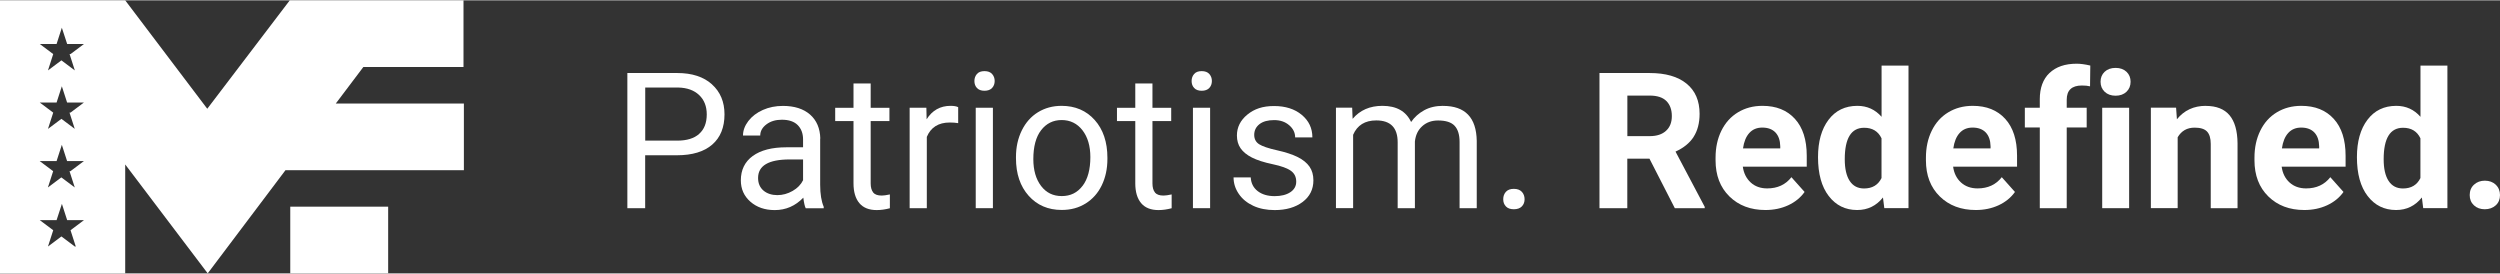 <svg xmlns="http://www.w3.org/2000/svg" id="Layer_1" width="5.48in" height=".6in" viewBox="0 0 394.55 43.09"><rect x="0" y="0" width="394.55" height="43.09" fill="#333333" stroke="none"/><path d="M112.37,13.26c-1.32-1.19-3.15-1.79-5.49-1.79h-7.87v21.33h2.81v-8.35h5.02c2.41,0,4.27-.56,5.56-1.68s1.94-2.71,1.94-4.78c0-1.96-.66-3.54-1.98-4.73h.01ZM110.34,21.08c-.8.71-1.95,1.06-3.46,1.06h-5.05v-8.38h5.21c1.4.03,2.5.43,3.3,1.19.8.76,1.2,1.78,1.2,3.05,0,1.34-.4,2.37-1.2,3.07h0Z" fill="#fff"></path><path d="M129.46,21.8c-.04-1.6-.58-2.86-1.61-3.77-1.04-.91-2.47-1.37-4.29-1.37-1.15,0-2.21.21-3.17.64s-1.72,1.01-2.29,1.75c-.56.74-.84,1.5-.84,2.29h2.72c0-.69.33-1.28.98-1.77s1.46-.73,2.43-.73c1.1,0,1.94.28,2.5.84s.85,1.32.85,2.26v1.25h-2.64c-2.28,0-4.04.46-5.3,1.37-1.25.91-1.88,2.2-1.88,3.85,0,1.36.5,2.48,1.5,3.36,1,.88,2.28,1.33,3.85,1.33,1.75,0,3.25-.65,4.51-1.96.1.8.22,1.36.38,1.67h2.84v-.23c-.37-.86-.56-2.02-.56-3.47v-7.29l.02-.02ZM126.75,28.37c-.34.7-.89,1.27-1.66,1.71s-1.57.66-2.42.66-1.62-.24-2.18-.72-.85-1.14-.85-1.99c0-1.94,1.66-2.92,4.98-2.92h2.12v3.25h0Z" fill="#fff"></path><path d="M137.81,30.32c-.26-.32-.4-.79-.4-1.43v-9.84h2.96v-2.09h-2.96v-3.84h-2.71v3.84h-2.89v2.09h2.89v9.83c0,1.35.31,2.39.92,3.12s1.53,1.1,2.74,1.1c.67,0,1.37-.1,2.08-.29v-2.18c-.55.12-.98.18-1.29.18-.63,0-1.08-.16-1.35-.48h0Z" fill="#fff"></path><path d="M146.24,18.78l-.04-1.83h-2.64v15.85h2.71v-11.25c.63-1.51,1.84-2.27,3.62-2.27.48,0,.92.03,1.33.1v-2.52c-.27-.14-.67-.21-1.2-.21-1.63,0-2.89.71-3.78,2.12h0Z" fill="#fff"></path><rect x="153.99" y="16.95" width="2.71" height="15.85" fill="#fff"></rect><path d="M155.37,11.17c-.53,0-.93.15-1.19.45s-.4.67-.4,1.11.13.81.4,1.1.67.44,1.19.44.93-.15,1.2-.44.41-.66.41-1.1-.14-.81-.41-1.11-.67-.45-1.2-.45Z" fill="#fff"></path><path d="M167.54,16.65c-1.4,0-2.64.34-3.73,1.01s-1.94,1.63-2.55,2.87-.92,2.64-.92,4.19v.19c0,2.46.67,4.44,2,5.93,1.33,1.49,3.07,2.24,5.22,2.24,1.43,0,2.69-.34,3.79-1.03s1.94-1.64,2.53-2.86.89-2.61.89-4.15v-.19c0-2.48-.67-4.47-2-5.96s-3.08-2.24-5.24-2.24h.01ZM170.85,29.27c-.81,1.08-1.9,1.62-3.28,1.62s-2.46-.53-3.27-1.6-1.22-2.48-1.22-4.23c0-1.98.41-3.51,1.23-4.57.82-1.06,1.9-1.6,3.24-1.6s2.46.54,3.29,1.62c.83,1.08,1.24,2.49,1.24,4.23,0,1.94-.41,3.46-1.22,4.53h0Z" fill="#fff"></path><path d="M182.28,30.32c-.26-.32-.4-.79-.4-1.43v-9.84h2.96v-2.09h-2.96v-3.84h-2.71v3.84h-2.89v2.09h2.89v9.83c0,1.35.31,2.39.92,3.12s1.53,1.1,2.74,1.1c.67,0,1.37-.1,2.08-.29v-2.18c-.55.12-.98.18-1.29.18-.63,0-1.08-.16-1.35-.48h0Z" fill="#fff"></path><rect x="188.27" y="16.95" width="2.71" height="15.85" fill="#fff"></rect><path d="M189.65,11.17c-.53,0-.93.15-1.19.45s-.4.67-.4,1.11.13.81.4,1.1.67.44,1.19.44.93-.15,1.2-.44.41-.66.41-1.1-.14-.81-.41-1.11-.67-.45-1.2-.45Z" fill="#fff"></path><path d="M204.82,24.74c-.84-.42-1.94-.78-3.29-1.08s-2.29-.62-2.81-.95-.78-.83-.78-1.48c0-.69.28-1.26.83-1.69s1.33-.64,2.31-.64,1.75.27,2.38.81.94,1.18.94,1.92h2.72c0-1.45-.56-2.63-1.68-3.56s-2.58-1.39-4.37-1.39-3.11.45-4.21,1.35-1.65,2-1.65,3.3c0,.78.19,1.46.58,2.02s.98,1.05,1.79,1.46,1.89.76,3.27,1.05,2.33.64,2.89,1.05.83.97.83,1.71c0,.69-.31,1.25-.93,1.66s-1.44.62-2.47.62c-1.11,0-2.01-.27-2.69-.8s-1.04-1.25-1.09-2.16h-2.71c0,.94.28,1.81.83,2.61.55.81,1.32,1.43,2.29,1.88.97.45,2.1.67,3.37.67,1.81,0,3.28-.43,4.41-1.28s1.7-1.99,1.7-3.41c0-.85-.2-1.57-.61-2.16s-1.03-1.1-1.87-1.52h.02Z" fill="#fff"></path><path d="M227.76,16.65c-1.15,0-2.15.23-3,.7s-1.53,1.08-2.06,1.85c-.8-1.7-2.31-2.55-4.53-2.55-1.97,0-3.54.68-4.7,2.05l-.07-1.76h-2.56v15.85h2.71v-11.57c.65-1.51,1.87-2.27,3.65-2.27,2.26,0,3.38,1.15,3.38,3.46v10.39h2.72v-10.52c.11-1.02.49-1.82,1.16-2.42.66-.6,1.5-.9,2.5-.9,1.22,0,2.09.28,2.61.84s.78,1.41.78,2.54v10.46h2.71v-10.62c-.06-3.68-1.83-5.52-5.3-5.52h0Z" fill="#fff"></path><path d="M238.91,29.75c-.56,0-.97.16-1.25.47s-.42.7-.42,1.17.14.83.42,1.13.7.45,1.25.45.98-.15,1.27-.45.43-.68.43-1.13-.14-.86-.43-1.17-.71-.47-1.27-.47Z" fill="#fff"></path><path d="M267.28,21.55c.63-.97.95-2.19.95-3.64,0-2.05-.68-3.64-2.05-4.76s-3.31-1.68-5.83-1.68h-7.92v21.33h4.39v-7.81h3.5l4,7.81h4.72v-.21l-4.61-8.72c1.28-.58,2.23-1.35,2.86-2.32h-.01ZM262.93,20.59c-.61.56-1.46.84-2.56.84h-3.54v-6.4h3.53c1.18,0,2.06.29,2.63.86.57.57.86,1.37.86,2.37s-.3,1.76-.91,2.32h0Z" fill="#fff"></path><path d="M278.15,16.65c-1.45,0-2.73.34-3.86,1.02-1.13.68-2,1.65-2.62,2.9-.62,1.26-.92,2.68-.92,4.27v.41c0,2.37.73,4.27,2.19,5.7s3.35,2.14,5.68,2.14c1.32,0,2.52-.25,3.6-.75,1.08-.5,1.94-1.2,2.58-2.1l-2.08-2.33c-.92,1.18-2.19,1.77-3.82,1.77-1.05,0-1.93-.31-2.61-.94s-1.1-1.46-1.24-2.49h10.09v-1.73c0-2.51-.62-4.45-1.87-5.82s-2.95-2.05-5.12-2.05h0ZM280.97,23.37h-5.89c.15-1.06.48-1.87,1-2.44s1.2-.85,2.04-.85c.9,0,1.59.26,2.08.77.49.52.74,1.24.76,2.19v.34h.01Z" fill="#fff"></path><path d="M296.95,18.38c-1.01-1.15-2.28-1.73-3.82-1.73-1.92,0-3.44.73-4.55,2.2s-1.66,3.43-1.66,5.9c0,2.62.56,4.66,1.69,6.13s2.62,2.21,4.49,2.21c1.66,0,3.02-.66,4.07-1.98l.21,1.68h3.82V10.3h-4.25v8.09h0ZM296.95,28.03c-.54,1.11-1.46,1.66-2.77,1.66-.99,0-1.74-.4-2.26-1.19-.52-.79-.78-1.93-.78-3.42,0-3.32,1.02-4.97,3.06-4.97,1.3,0,2.21.55,2.74,1.66v6.26h.01Z" fill="#fff"></path><path d="M311.34,16.65c-1.45,0-2.73.34-3.86,1.02-1.13.68-2,1.65-2.61,2.9-.62,1.26-.92,2.68-.92,4.27v.41c0,2.37.73,4.27,2.19,5.7s3.35,2.14,5.68,2.14c1.32,0,2.52-.25,3.6-.75,1.08-.5,1.94-1.2,2.58-2.1l-2.08-2.33c-.92,1.18-2.19,1.77-3.82,1.77-1.05,0-1.93-.31-2.62-.94s-1.1-1.46-1.24-2.49h10.09v-1.73c0-2.51-.62-4.45-1.87-5.82s-2.95-2.05-5.12-2.05h0ZM314.16,23.37h-5.89c.15-1.06.48-1.87,1-2.44s1.2-.85,2.04-.85c.9,0,1.59.26,2.08.77.49.52.74,1.24.76,2.19v.34h.01Z" fill="#fff"></path><path d="M323.45,11.46c-1.02.98-1.53,2.36-1.53,4.14v1.35h-2.36v3.11h2.36v12.74h4.25v-12.74h3.15v-3.11h-3.15v-1.27c0-1.49.8-2.24,2.39-2.24.51,0,.94.04,1.29.13l.04-3.28c-.85-.2-1.57-.29-2.15-.29-1.84,0-3.26.49-4.29,1.47h0Z" fill="#fff"></path><rect x="331.77" y="16.95" width="4.25" height="15.85" fill="#fff"></rect><path d="M333.89,10.66c-.73,0-1.31.21-1.74.62s-.64.93-.64,1.57.22,1.17.65,1.58,1.01.62,1.72.62,1.29-.21,1.72-.62.65-.94.65-1.58-.21-1.16-.64-1.57-1.01-.62-1.73-.62h.01Z" fill="#fff"></path><path d="M348.12,16.65c-1.9,0-3.42.71-4.56,2.12l-.13-1.83h-3.98v15.85h4.23v-11.18c.6-1.02,1.49-1.52,2.68-1.52.91,0,1.56.2,1.95.61s.59,1.06.59,1.96v10.14h4.23v-10.24c-.02-1.96-.44-3.44-1.26-4.42s-2.07-1.48-3.75-1.48h0Z" fill="#fff"></path><path d="M363.19,16.65c-1.45,0-2.73.34-3.86,1.02-1.13.68-2,1.65-2.61,2.9-.62,1.26-.92,2.68-.92,4.27v.41c0,2.37.73,4.27,2.19,5.7s3.35,2.14,5.68,2.14c1.32,0,2.52-.25,3.6-.75,1.08-.5,1.94-1.2,2.58-2.1l-2.08-2.33c-.92,1.18-2.19,1.77-3.82,1.77-1.05,0-1.93-.31-2.62-.94s-1.1-1.46-1.24-2.49h10.09v-1.73c0-2.51-.62-4.45-1.87-5.82s-2.95-2.05-5.12-2.05h0ZM366.02,23.37h-5.89c.15-1.06.48-1.87,1-2.44s1.2-.85,2.04-.85c.9,0,1.59.26,2.08.77.49.52.74,1.24.76,2.19v.34h.01Z" fill="#fff"></path><path d="M382,18.38c-1.01-1.15-2.28-1.73-3.82-1.73-1.92,0-3.44.73-4.55,2.2s-1.66,3.43-1.66,5.9c0,2.62.56,4.66,1.69,6.13s2.62,2.21,4.49,2.21c1.66,0,3.02-.66,4.07-1.98l.21,1.68h3.82V10.3h-4.25v8.09h0ZM382,28.03c-.54,1.11-1.46,1.66-2.77,1.66-.99,0-1.74-.4-2.26-1.19-.52-.79-.78-1.93-.78-3.42,0-3.32,1.02-4.97,3.06-4.97,1.3,0,2.21.55,2.74,1.66v6.26h.01Z" fill="#fff"></path><path d="M393.88,29.09c-.45-.42-1.03-.63-1.72-.63s-1.25.21-1.71.63-.68.97-.68,1.64.22,1.2.67,1.62c.45.42,1.02.62,1.71.62s1.28-.21,1.73-.62.67-.96.67-1.62-.23-1.22-.68-1.64h0Z" fill="#fff"></path><rect x="45.81" y="32.56" width="15.45" height="10.52" fill="#fff"></rect><path d="M57.34,10.52h15.81V0h-27.42l-13.02,17.11L19.76,0H0v43.09h19.76v-17.19l13.02,17.19,12.27-16.28h28.16v-10.52h-20.22l4.34-5.75h.01ZM11.81,20.29l-2.12-1.59-2.12,1.59.83-2.57-2.12-1.59h2.65l.83-2.57.83,2.57h2.65l-2.12,1.59h-.15l.83,2.57h.01ZM8.93,25.37l.83-2.57.83,2.57h2.65l-2.12,1.59h-.15l.83,2.57-2.12-1.59-2.12,1.59.83-2.57-2.12-1.59h2.66ZM11.96,38.85h-.15l-2.12-1.59-2.12,1.59.83-2.57-2.12-1.59h2.65l.84-2.57.83,2.57h2.65l-2.12,1.59.83,2.57ZM11.13,8.48h-.15l.83,2.58-2.12-1.59-2.12,1.59.83-2.58-2.12-1.59h2.65l.83-2.57.84,2.57h2.65l-2.12,1.59Z" fill="#fff"></path></svg>